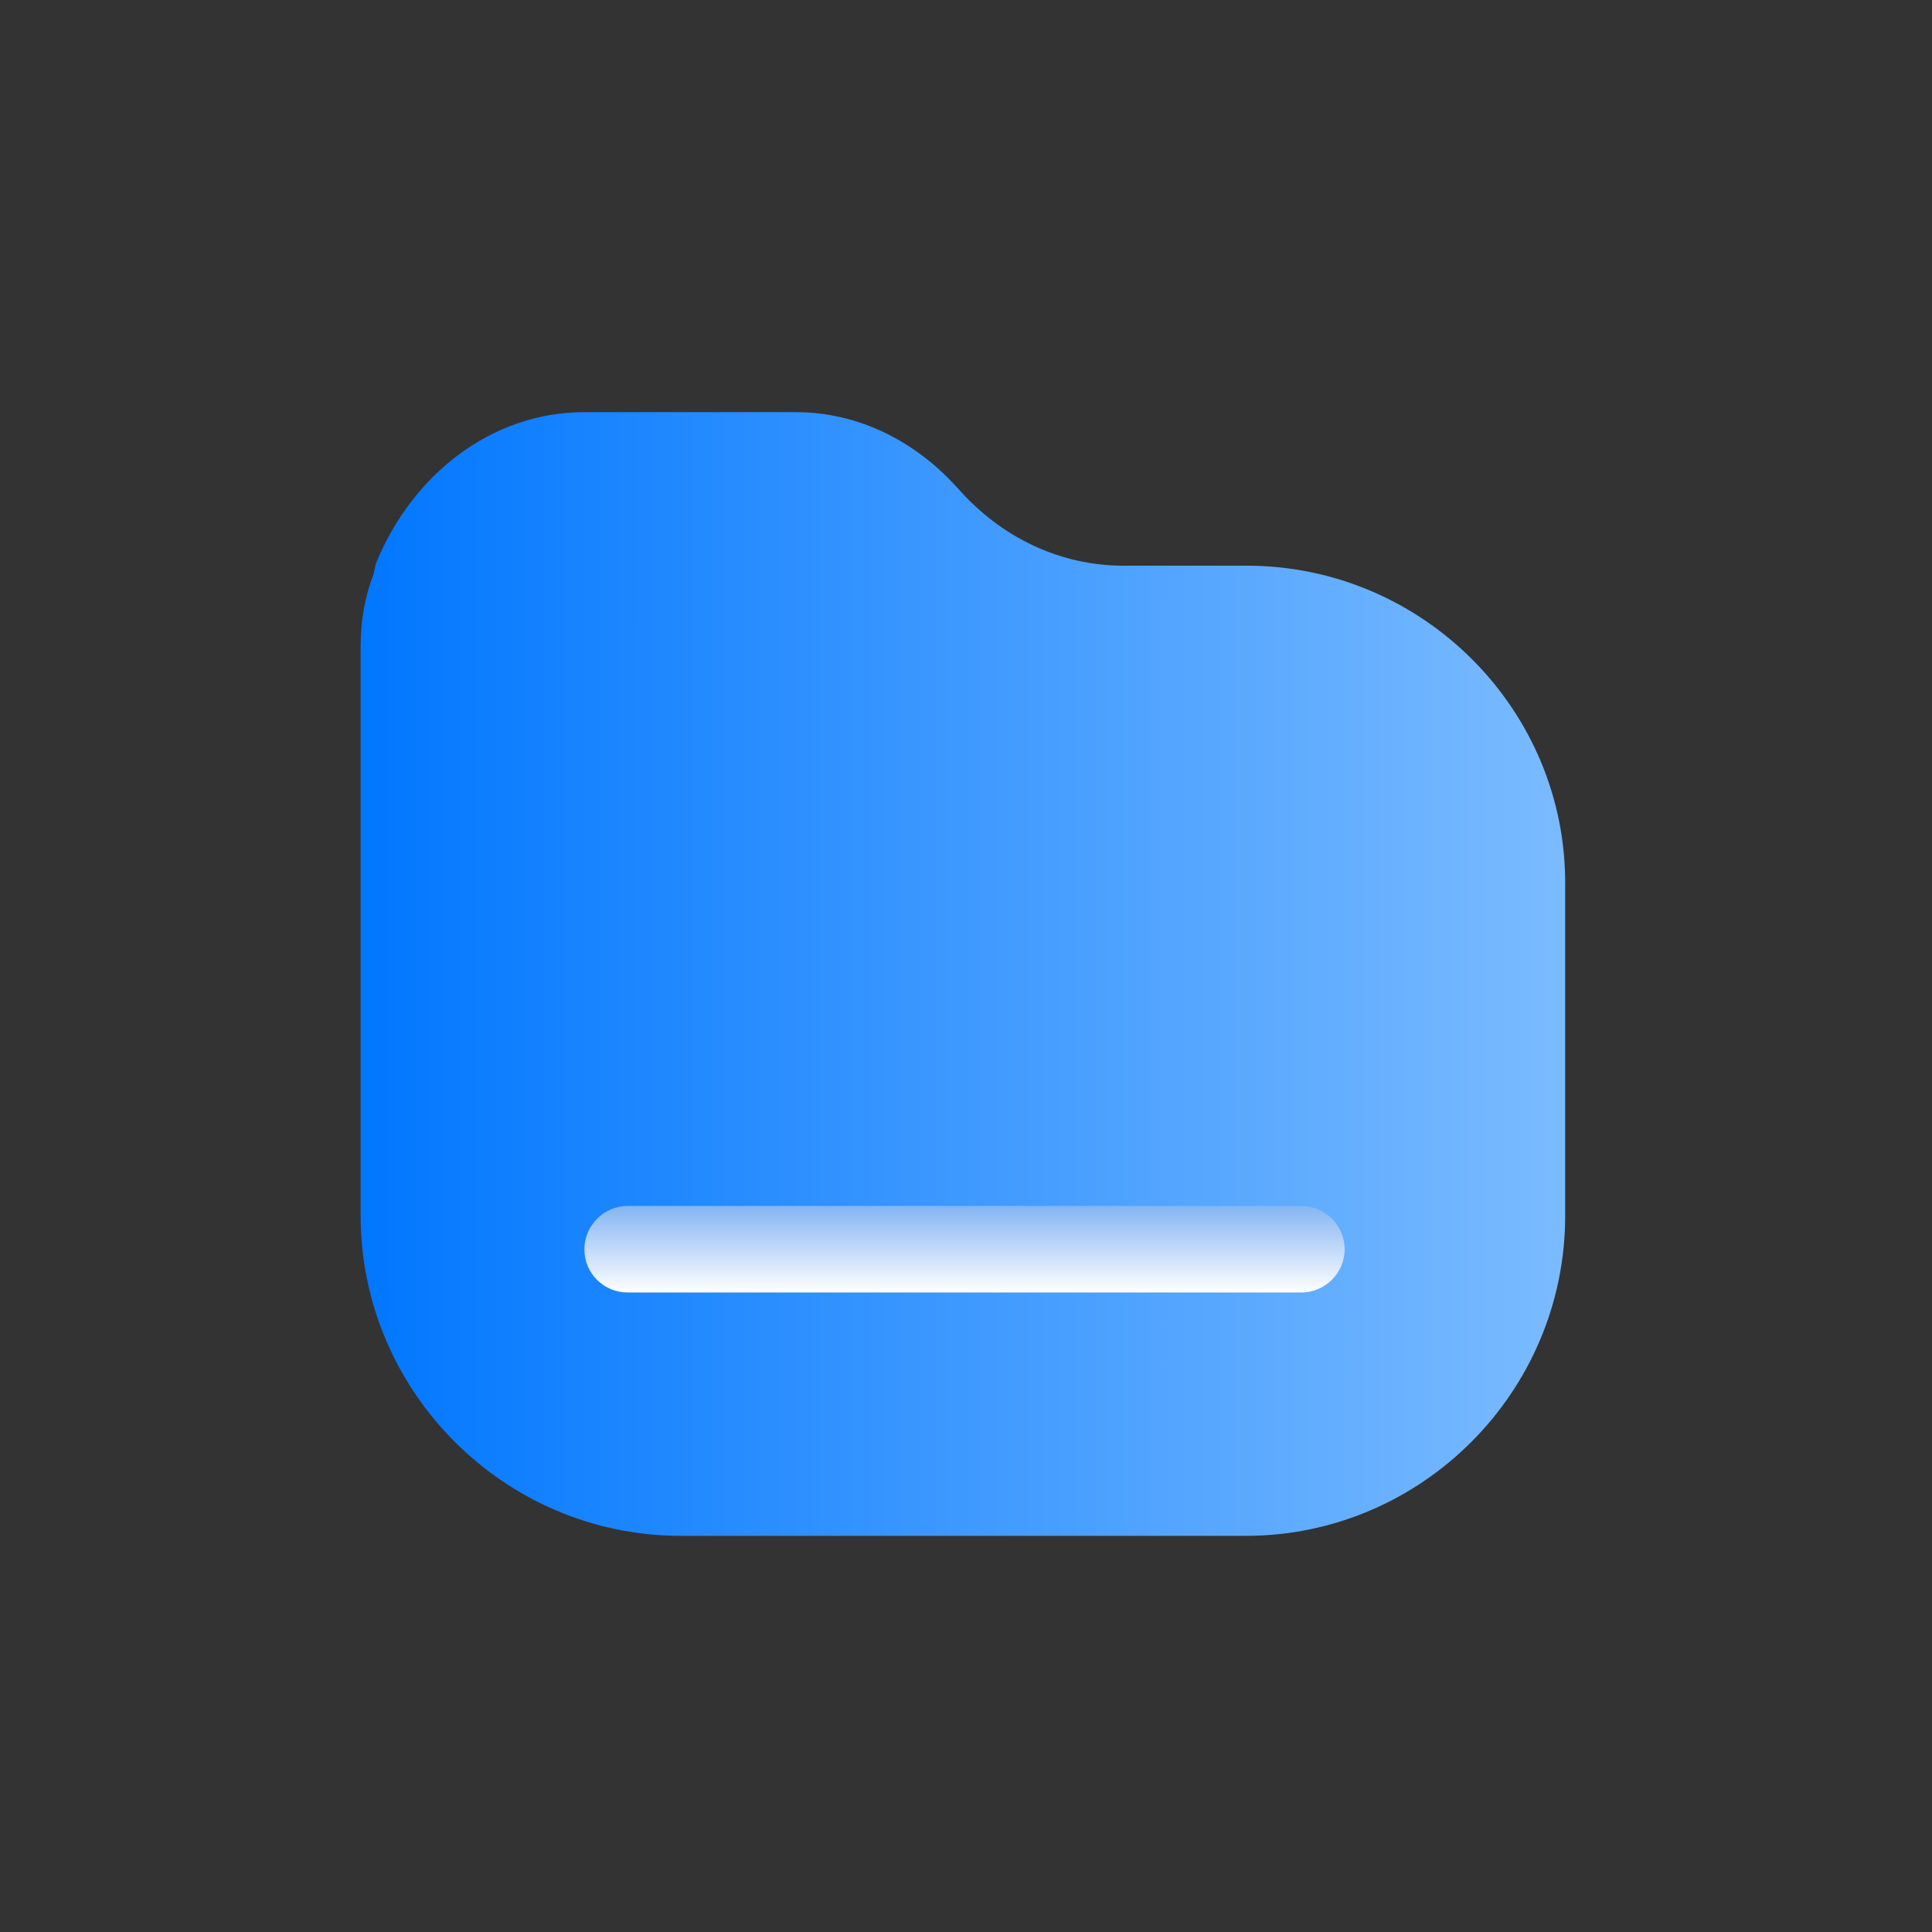 <svg width="75" height="75" viewBox="0 0 75 75" fill="none" xmlns="http://www.w3.org/2000/svg">
<rect x="0" y="0" width="75" height="75" fill="#333333" stroke="none"/>
<path d="M48.396 21.96H43.609C41.137 21.96 38.854 20.85 37.206 18.98C37.206 18.98 37.206 18.948 37.174 18.948C35.557 17.141 33.338 16 30.897 16H22.686C19.072 16 15.966 18.441 14.571 21.928C14.571 21.928 14.571 21.928 14.571 21.96L14.507 22.277C14.159 23.165 14 24.116 14 25.067V26.049V47.194C14 54.01 19.579 59.621 26.427 59.621H48.364C55.18 59.621 60.76 54.042 60.76 47.194V34.387C60.823 27.571 55.244 21.96 48.396 21.96Z" fill="url(#paint0_linear_735_3957)"/>
<path d="M22.686 48.494C22.686 47.574 23.447 46.813 24.366 46.813H50.52C51.439 46.813 52.2 47.574 52.2 48.494C52.2 49.413 51.439 50.174 50.52 50.174H24.366C23.447 50.174 22.686 49.445 22.686 48.494Z" fill="url(#paint1_linear_735_3957)"/>
<defs>
<linearGradient id="paint0_linear_735_3957" x1="14.058" y1="37.825" x2="60.817" y2="37.825" gradientUnits="userSpaceOnUse">
<stop stop-color="#0177FF"/>
<stop offset="0.999" stop-color="#7BBBFF"/>
</linearGradient>
<linearGradient id="paint1_linear_735_3957" x1="37.438" y1="46.837" x2="37.438" y2="50.177" gradientUnits="userSpaceOnUse">
<stop stop-color="#85B5F3"/>
<stop offset="1" stop-color="white"/>
</linearGradient>
</defs>
</svg>
